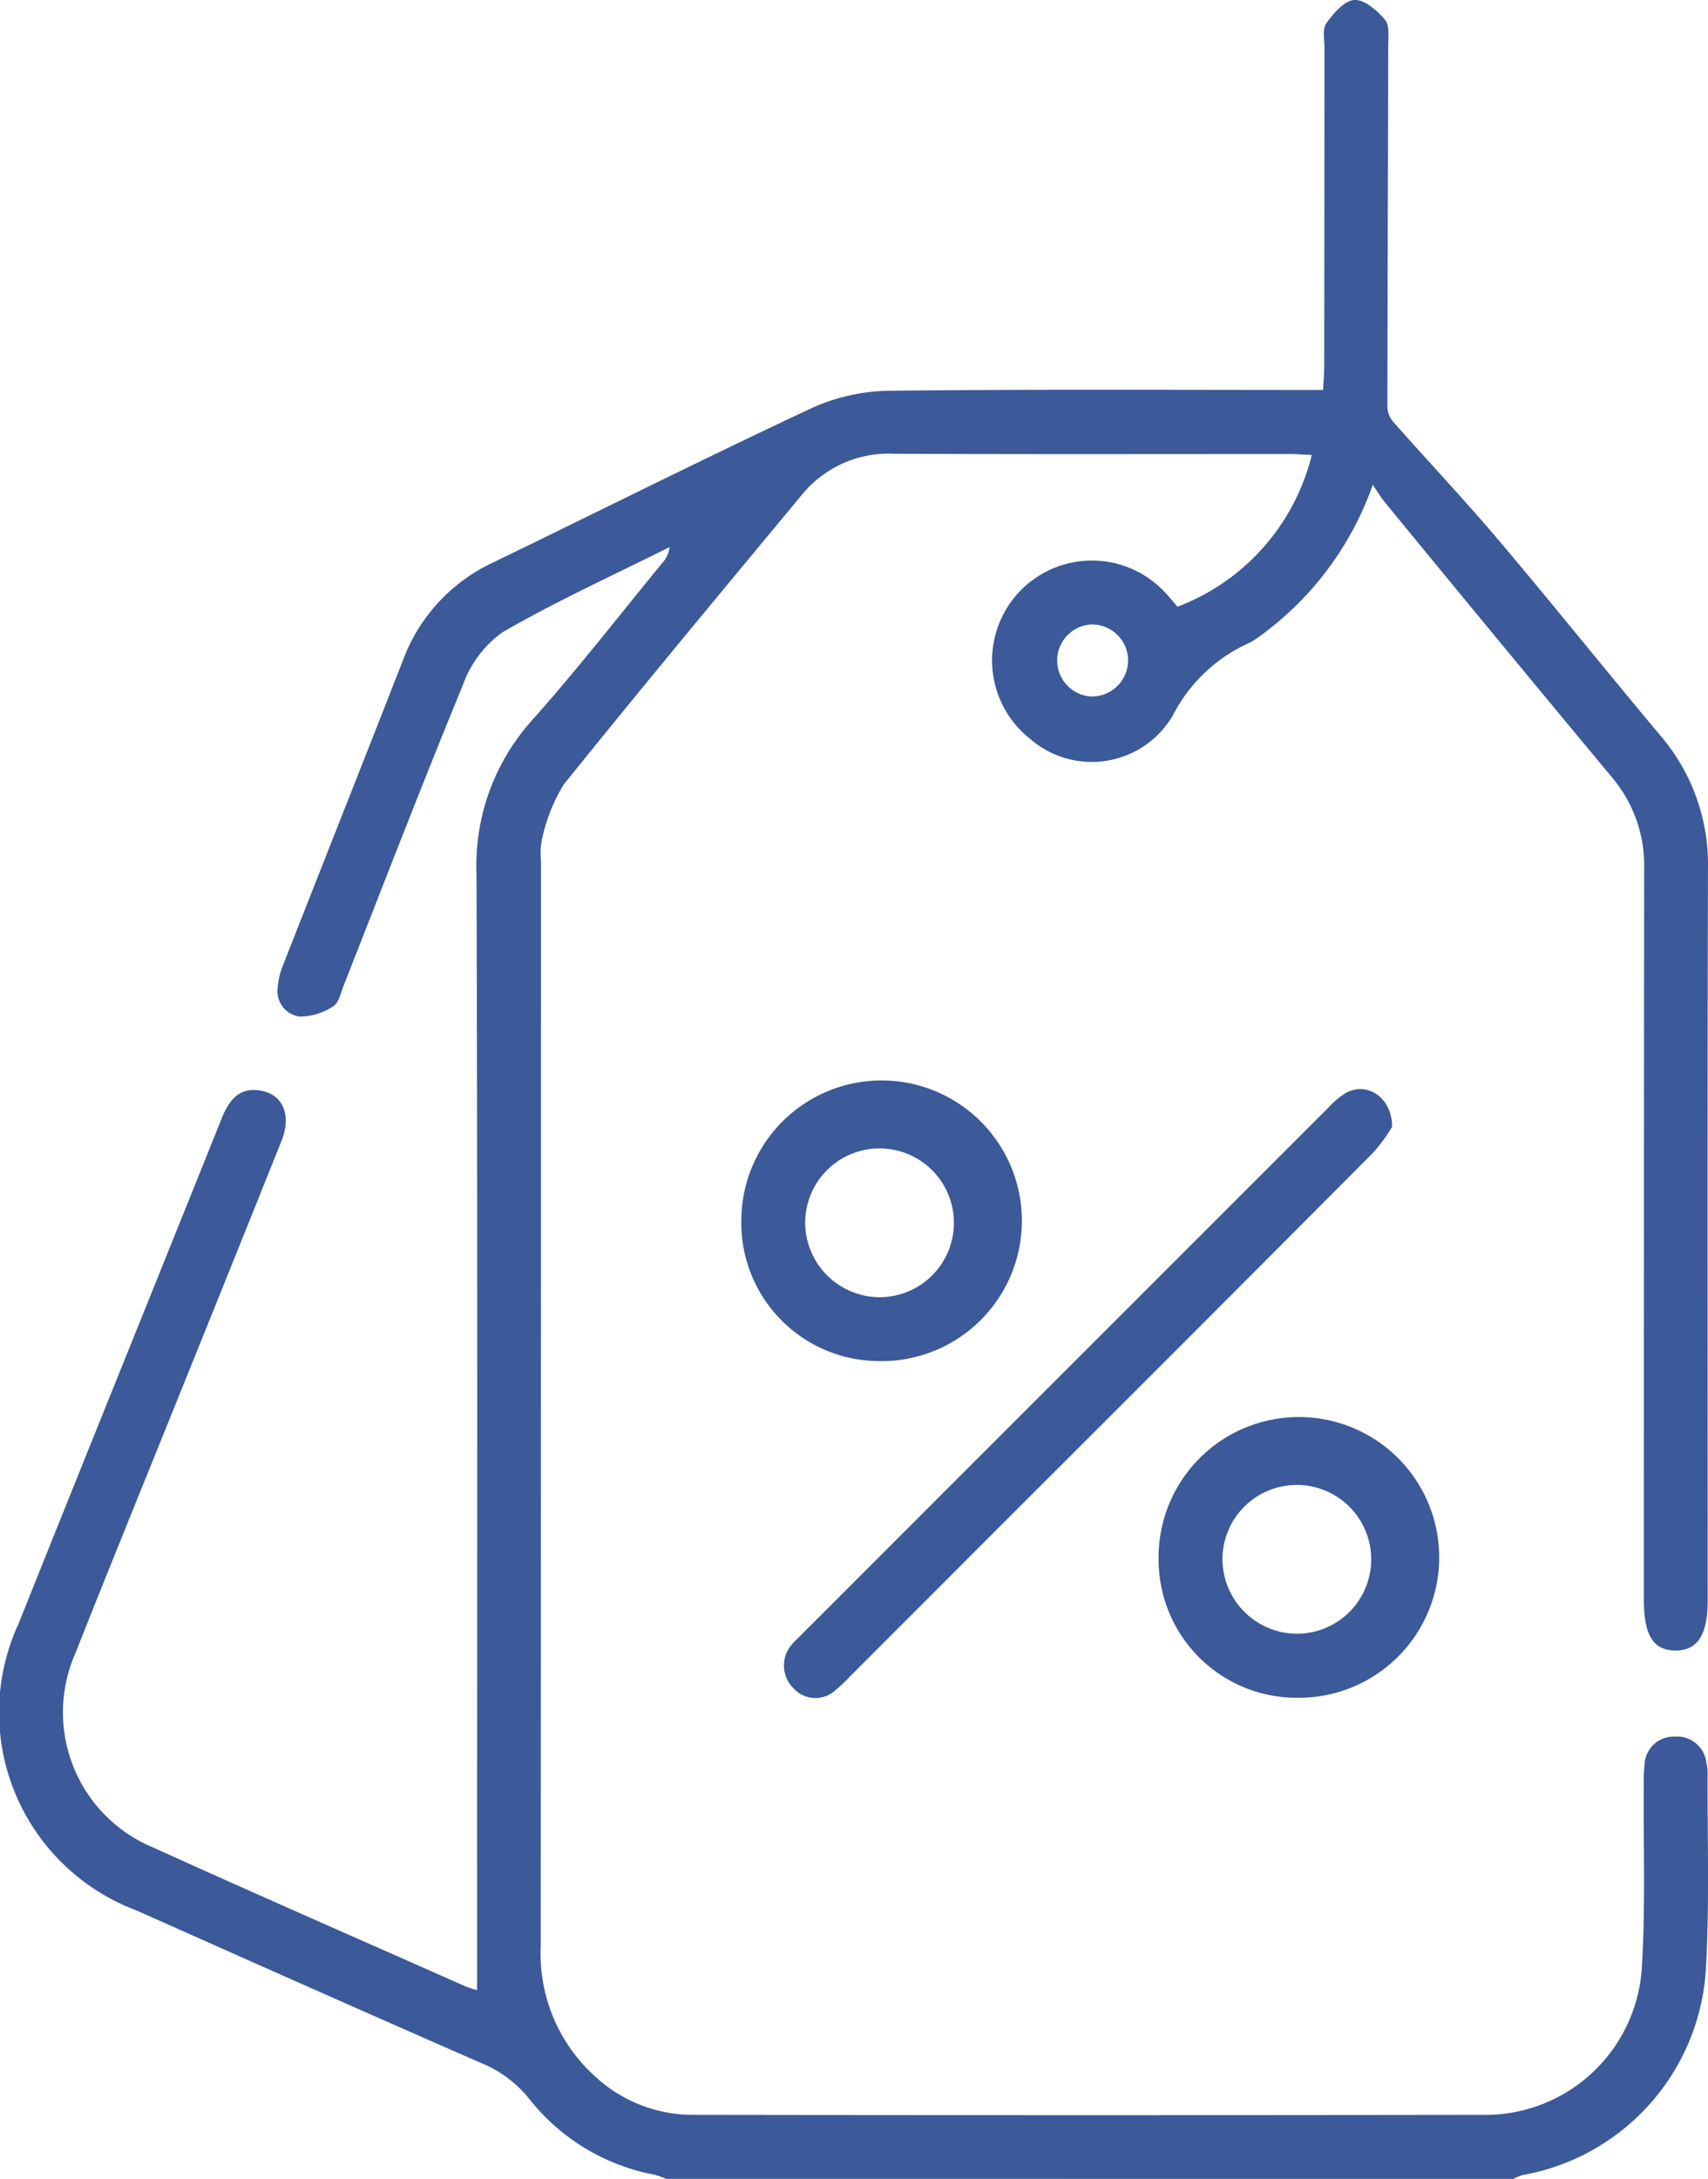 <svg xmlns="http://www.w3.org/2000/svg" xmlns:xlink="http://www.w3.org/1999/xlink" width="48.231" height="61.501" viewBox="0 0 48.231 61.501"><defs><clipPath id="clip-path"><rect id="Rettangolo_97" data-name="Rettangolo 97" width="48.231" height="61.501" fill="#3c5999"></rect></clipPath></defs><g id="Raggruppa_23" data-name="Raggruppa 23" clip-path="url(#clip-path)"><path id="Tracciato_4" data-name="Tracciato 4" d="M18.809,61.5a2.467,2.467,0,0,0-.329-.117,5.892,5.892,0,0,1-3.526-2.128A3.362,3.362,0,0,0,13.6,58.236c-3.263-1.425-6.516-2.874-9.769-4.322a5.968,5.968,0,0,1-3.3-8.1c1.9-4.753,3.825-9.5,5.731-14.251.207-.516.5-.888,1.106-.778.631.113.868.7.581,1.419q-1.507,3.759-3.025,7.514c-.934,2.319-1.88,4.634-2.8,6.958a4.13,4.13,0,0,0,2.194,5.468c2.933,1.33,5.884,2.619,8.829,3.924a3.274,3.274,0,0,0,.325.106V54.6c0-9.977.016-19.955-.016-29.932a6.124,6.124,0,0,1,1.564-4.333C16.3,18.9,17.48,17.378,18.7,15.893a.816.816,0,0,0,.208-.451c-1.584.793-3.2,1.525-4.732,2.413a3.149,3.149,0,0,0-1.113,1.5C11.906,22.165,10.814,25,9.7,27.83c-.08.2-.135.484-.292.575a1.723,1.723,0,0,1-.953.288.723.723,0,0,1-.611-.836A2.076,2.076,0,0,1,8,27.223c1.125-2.867,2.262-5.73,3.384-8.6a4.939,4.939,0,0,1,2.544-2.748c3.007-1.455,5.994-2.955,9.021-4.369a5.481,5.481,0,0,1,2.2-.477c4.045-.045,8.092-.022,12.211-.022.012-.232.034-.461.034-.69q.005-4.478.007-8.956c0-.24-.064-.541.053-.705.2-.28.51-.641.792-.657s.647.3.864.558c.137.164.091.5.091.756-.006,3.386-.02,6.771-.023,10.157a.678.678,0,0,0,.147.416c.992,1.124,2.022,2.214,2.99,3.357,1.54,1.819,3.03,3.681,4.562,5.507A5.584,5.584,0,0,1,48.23,24.5c-.018,6.892-.008,13.784-.008,20.676,0,.971-.288,1.414-.911,1.412s-.891-.434-.891-1.421q0-10.308.008-20.616a3.856,3.856,0,0,0-.9-2.6q-3.229-3.88-6.43-7.784c-.1-.122-.18-.26-.333-.482a8.923,8.923,0,0,1-2.961,4.1,4.149,4.149,0,0,1-.491.346,4.477,4.477,0,0,0-2.194,2.063,2.651,2.651,0,0,1-4.014.674,2.819,2.819,0,1,1,3.712-4.23c.156.154.292.327.433.487a6.147,6.147,0,0,0,3.792-4.283c-.215-.01-.428-.027-.641-.027-3.727,0-7.455.01-11.182-.008a3.158,3.158,0,0,0-2.584,1.17c-2.251,2.713-4.508,5.422-6.718,8.169a4.928,4.928,0,0,0-.609,1.53,1.928,1.928,0,0,0-.032.6q0,15.327-.006,30.654a4.656,4.656,0,0,0,1.463,3.612,4.075,4.075,0,0,0,2.827,1.152q11.212.016,22.423,0a4.425,4.425,0,0,0,4.373-4.071c.115-1.716.047-3.444.062-5.166a5.468,5.468,0,0,1,.022-.66.821.821,0,0,1,.843-.779.833.833,0,0,1,.9.718,1.3,1.3,0,0,1,.036.3c-.008,1.843.057,3.69-.047,5.527A6.284,6.284,0,0,1,43,61.392a1.472,1.472,0,0,0-.266.11Zm13.047-42.85a1.022,1.022,0,0,0-1.021-1.025,1.018,1.018,0,0,0-.017,2.034,1.022,1.022,0,0,0,1.037-1.009" transform="translate(0 0)" fill="#3c5999"></path><path id="Tracciato_5" data-name="Tracciato 5" d="M155.036,192.487a5.037,5.037,0,0,1-.531.721q-5.045,5.066-10.107,10.115L139.724,208a3.941,3.941,0,0,1-.393.371.834.834,0,0,1-1.192-.04.9.9,0,0,1-.043-1.248c.089-.107.2-.2.294-.3q7.414-7.413,14.829-14.825a2.563,2.563,0,0,1,.5-.427c.591-.342,1.326.1,1.319.962" transform="translate(-115.728 -160.674)" fill="#3c5999"></path><path id="Tracciato_6" data-name="Tracciato 6" d="M130.367,194.453a3.961,3.961,0,1,1,3.889,3.957,3.9,3.9,0,0,1-3.889-3.957m3.921,2.154a2.1,2.1,0,1,0-2.118-2.138,2.112,2.112,0,0,0,2.118,2.138" transform="translate(-109.433 -159.992)" fill="#3c5999"></path><path id="Tracciato_7" data-name="Tracciato 7" d="M203.747,253.663a3.962,3.962,0,1,1,3.953,3.9,3.9,3.9,0,0,1-3.953-3.9m3.964,2.092a2.1,2.1,0,1,0-2.161-2.1,2.113,2.113,0,0,0,2.161,2.1" transform="translate(-171.03 -209.642)" fill="#3c5999"></path></g></svg>